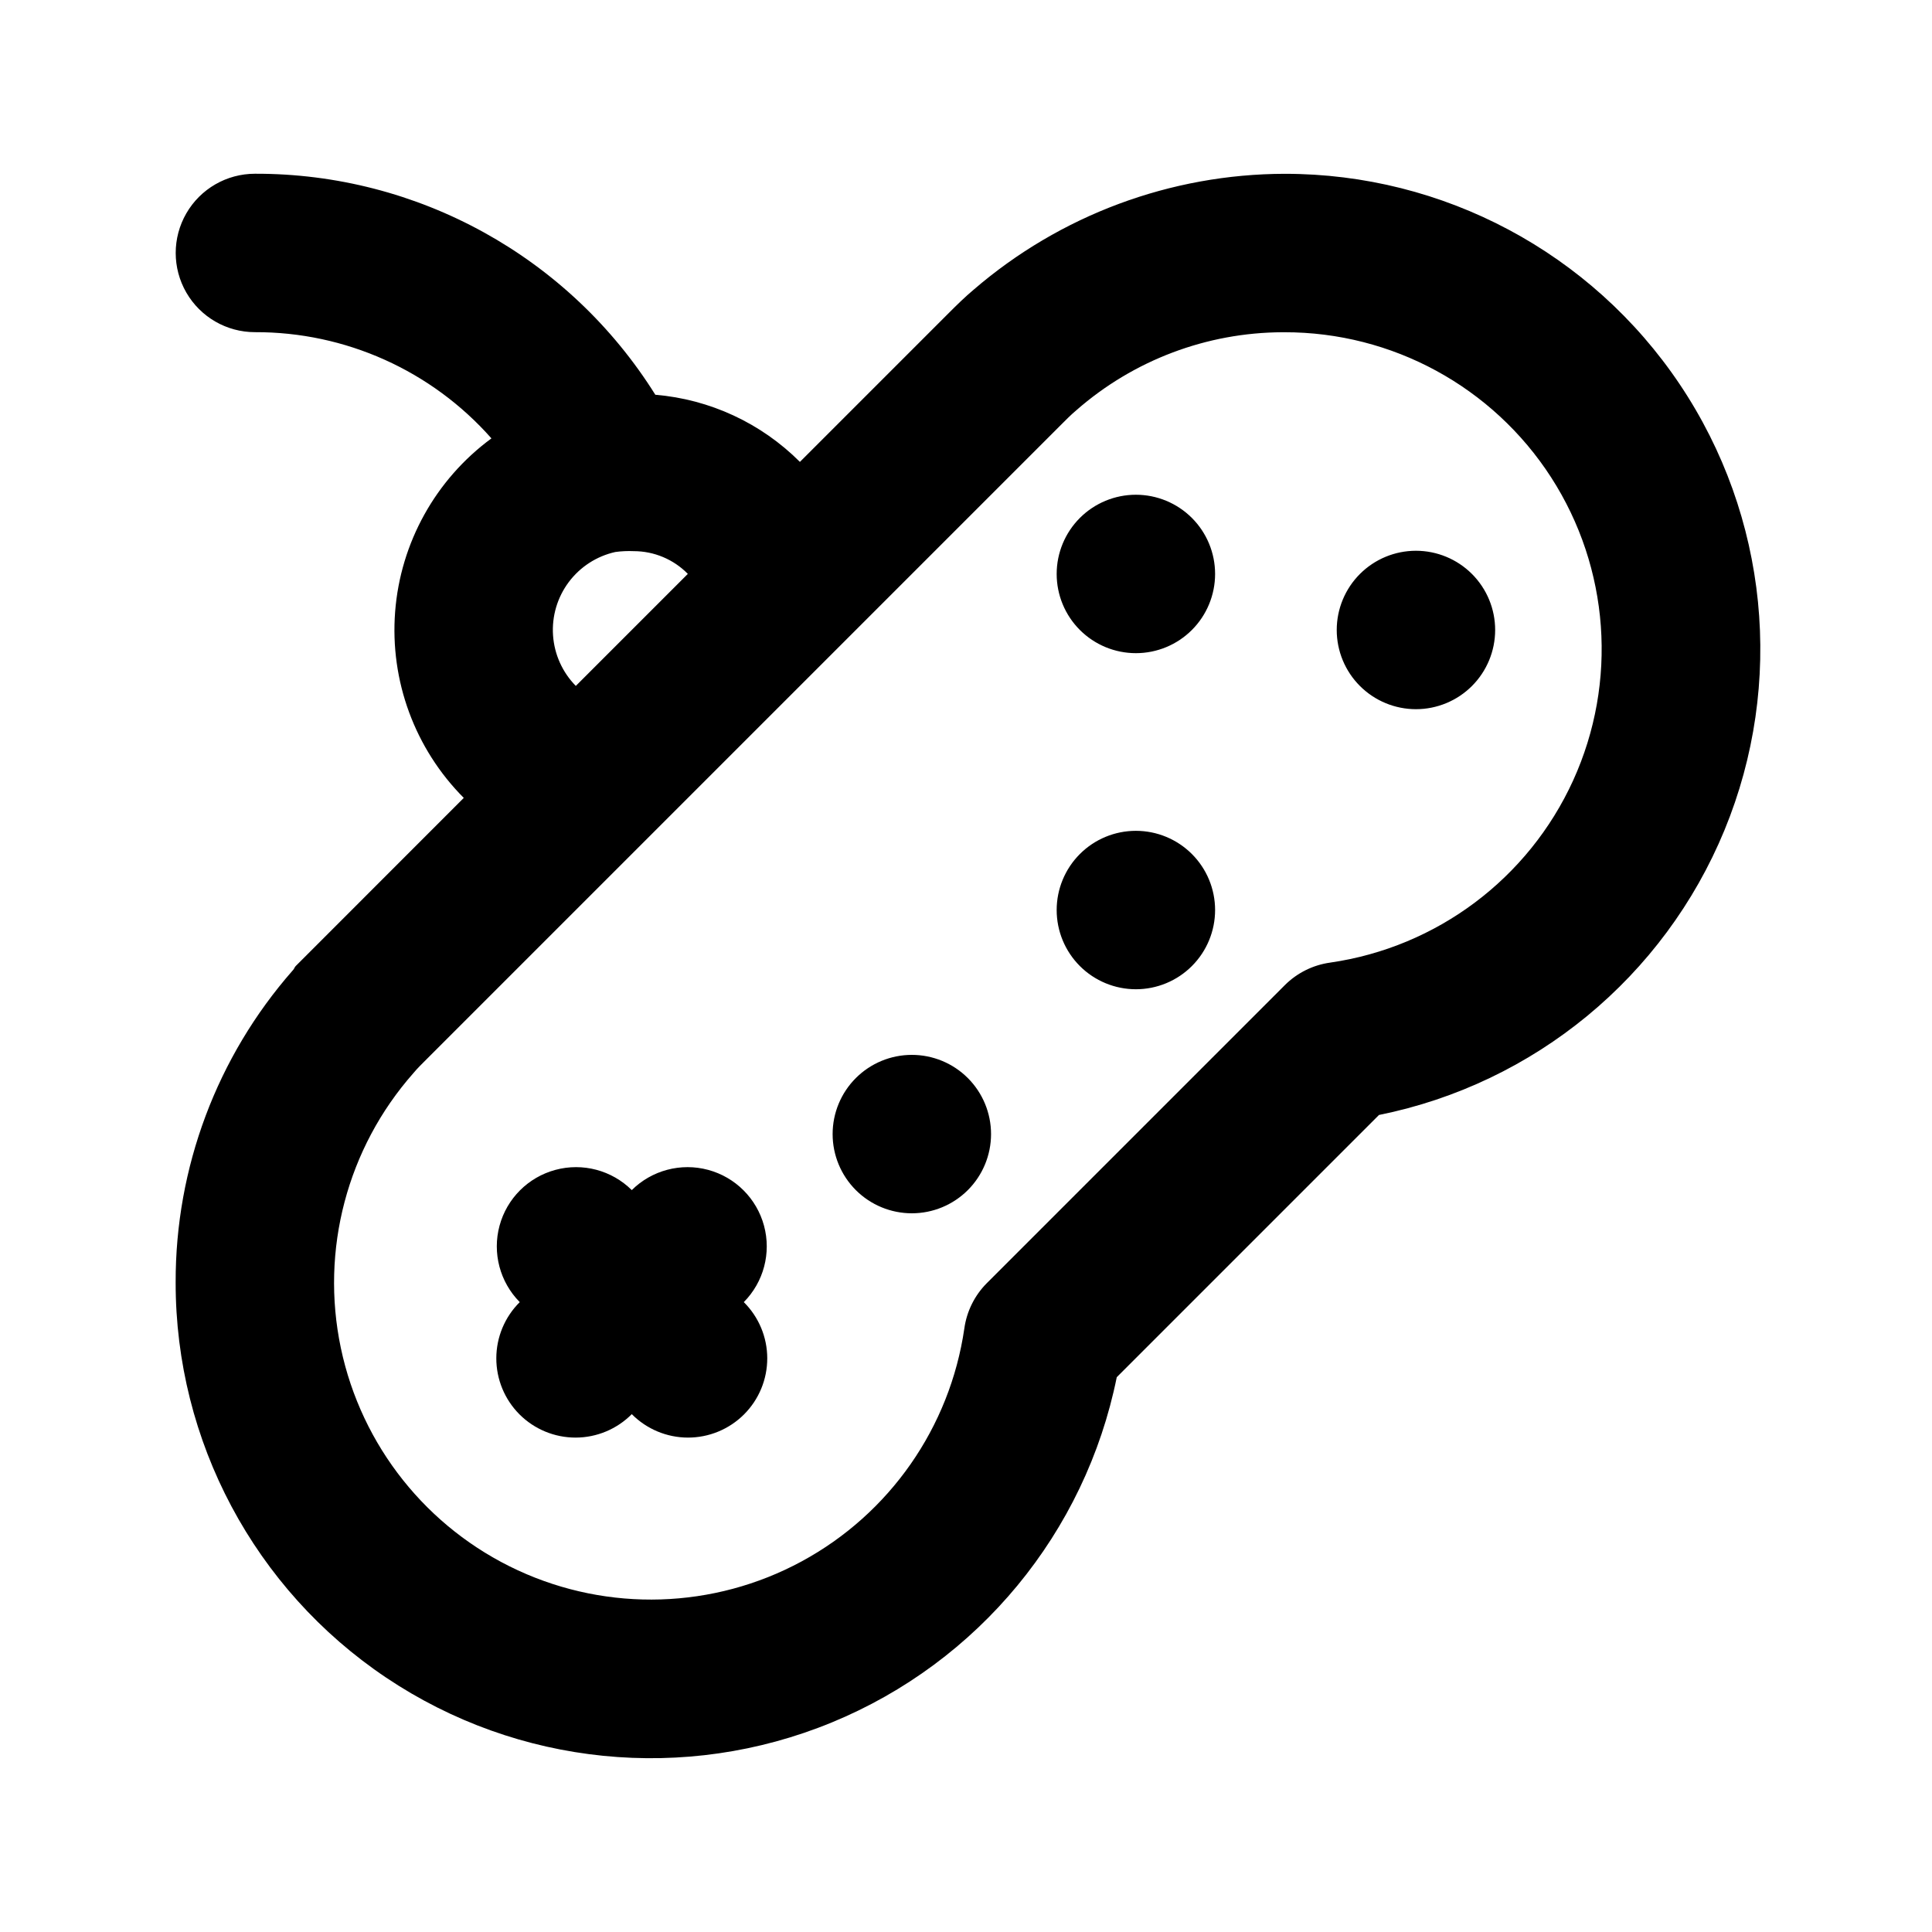 <?xml version="1.0" encoding="UTF-8"?>
<!-- Uploaded to: SVG Repo, www.svgrepo.com, Generator: SVG Repo Mixer Tools -->
<svg fill="#000000" width="800px" height="800px" version="1.1" viewBox="144 144 512 512" xmlns="http://www.w3.org/2000/svg">
 <path d="m484.48 190.06c-30.281 0.059-59.539 10.957-82.473 30.73-2.234 1.867-4.488 4.078-6.559 6.152l-39.465 39.465-0.004-0.004c-10.266-10.27-23.84-16.574-38.312-17.789-22.867-36.555-62.992-58.703-106.11-58.57-7.5 0-14.43 4.004-18.18 10.496-3.75 6.496-3.75 14.5 0 20.992 3.75 6.496 10.68 10.496 18.18 10.496 23.973-0.082 46.816 10.18 62.68 28.148-14.793 10.871-24.113 27.652-25.523 45.957-1.406 18.305 5.234 36.312 18.191 49.32l-39.504 39.523-5.039 5.039c-0.293 0.289-0.387 0.711-0.66 1.016l-0.16 0.172h0.004c-20.062 22.859-31.082 52.262-30.996 82.676-0.039 42.031 20.895 81.309 55.801 104.72s79.191 27.863 118.06 11.875c38.871-15.984 67.207-50.309 75.543-91.504l69.496-69.496v0.004c41.207-8.309 75.551-36.629 91.562-75.496 16.008-38.867 11.574-83.16-11.824-118.08-23.398-34.922-62.676-55.867-104.71-55.84zm-158.2 106.03-29.684 29.684c-3.551-3.606-5.691-8.359-6.035-13.406s1.133-10.051 4.16-14.102c3.031-4.051 7.41-6.883 12.348-7.981 1.629-0.223 3.277-0.297 4.922-0.223 5.367 0.012 10.508 2.176 14.273 6.004zm170.21 103.01v0.004c-4.539 0.633-8.746 2.727-11.992 5.965l-78.965 78.965c-3.238 3.246-5.332 7.453-5.969 11.992-3.809 26.234-19.789 49.125-43.098 61.75s-51.211 13.496-75.266 2.356c-24.051-11.141-41.43-32.984-46.879-58.926-5.445-25.945 1.68-52.934 19.223-72.809 1.066-1.289 2.379-2.562 3.547-3.731l168.04-168.04c1.211-1.211 2.519-2.562 4.121-3.914 15.125-13.258 34.539-20.598 54.652-20.664h0.453-0.004c28.586-0.051 55.23 14.449 70.719 38.473 15.484 24.027 17.68 54.281 5.832 80.293-11.852 26.012-36.121 44.207-64.414 48.289zm-36.625-117.84c3.938 3.938 6.148 9.277 6.148 14.844 0 5.57-2.211 10.906-6.148 14.844s-9.277 6.148-14.844 6.148c-5.566 0-10.906-2.211-14.844-6.148s-6.148-9.273-6.148-14.844c0-5.566 2.211-10.906 6.148-14.844s9.277-6.148 14.844-6.148c5.566 0 10.906 2.211 14.844 6.148zm-59.375 148.44c3.938 3.938 6.148 9.277 6.148 14.844 0 5.566-2.211 10.906-6.148 14.844s-9.277 6.148-14.844 6.148c-5.566 0-10.906-2.211-14.844-6.148-3.934-3.938-6.148-9.277-6.148-14.844 0-5.566 2.211-10.906 6.148-14.844s9.277-6.148 14.844-6.148c5.57 0 10.91 2.211 14.844 6.148zm59.375-59.375c3.938 3.938 6.148 9.277 6.148 14.844 0 5.566-2.211 10.906-6.148 14.844s-9.277 6.148-14.844 6.148c-5.566 0-10.906-2.211-14.844-6.148s-6.148-9.277-6.148-14.844c0-5.566 2.211-10.906 6.148-14.844s9.277-6.148 14.844-6.148c5.566 0 10.906 2.211 14.844 6.148zm74.219-74.219c3.938 3.938 6.148 9.277 6.148 14.844 0 5.57-2.211 10.906-6.148 14.844s-9.277 6.148-14.844 6.148c-5.566 0-10.906-2.211-14.844-6.148s-6.148-9.273-6.148-14.844c0-5.566 2.211-10.906 6.148-14.844 3.938-3.934 9.277-6.148 14.844-6.148 5.566 0 10.906 2.215 14.844 6.148zm-192.97 192.97c3.965 3.93 6.203 9.277 6.215 14.863 0.012 5.582-2.199 10.941-6.148 14.891-3.949 3.945-9.309 6.16-14.891 6.148-5.582-0.016-10.93-2.25-14.863-6.215-3.93 3.965-9.277 6.199-14.859 6.215-5.586 0.012-10.945-2.203-14.891-6.148-3.949-3.949-6.16-9.309-6.148-14.891 0.012-5.586 2.246-10.934 6.211-14.863-5.262-5.312-7.305-13.02-5.359-20.242 1.945-7.219 7.586-12.859 14.809-14.805 7.219-1.945 14.93 0.094 20.238 5.359 5.312-5.266 13.023-7.305 20.242-5.359 7.219 1.945 12.859 7.586 14.805 14.805 1.949 7.223-0.094 14.93-5.359 20.242z"/>
</svg>